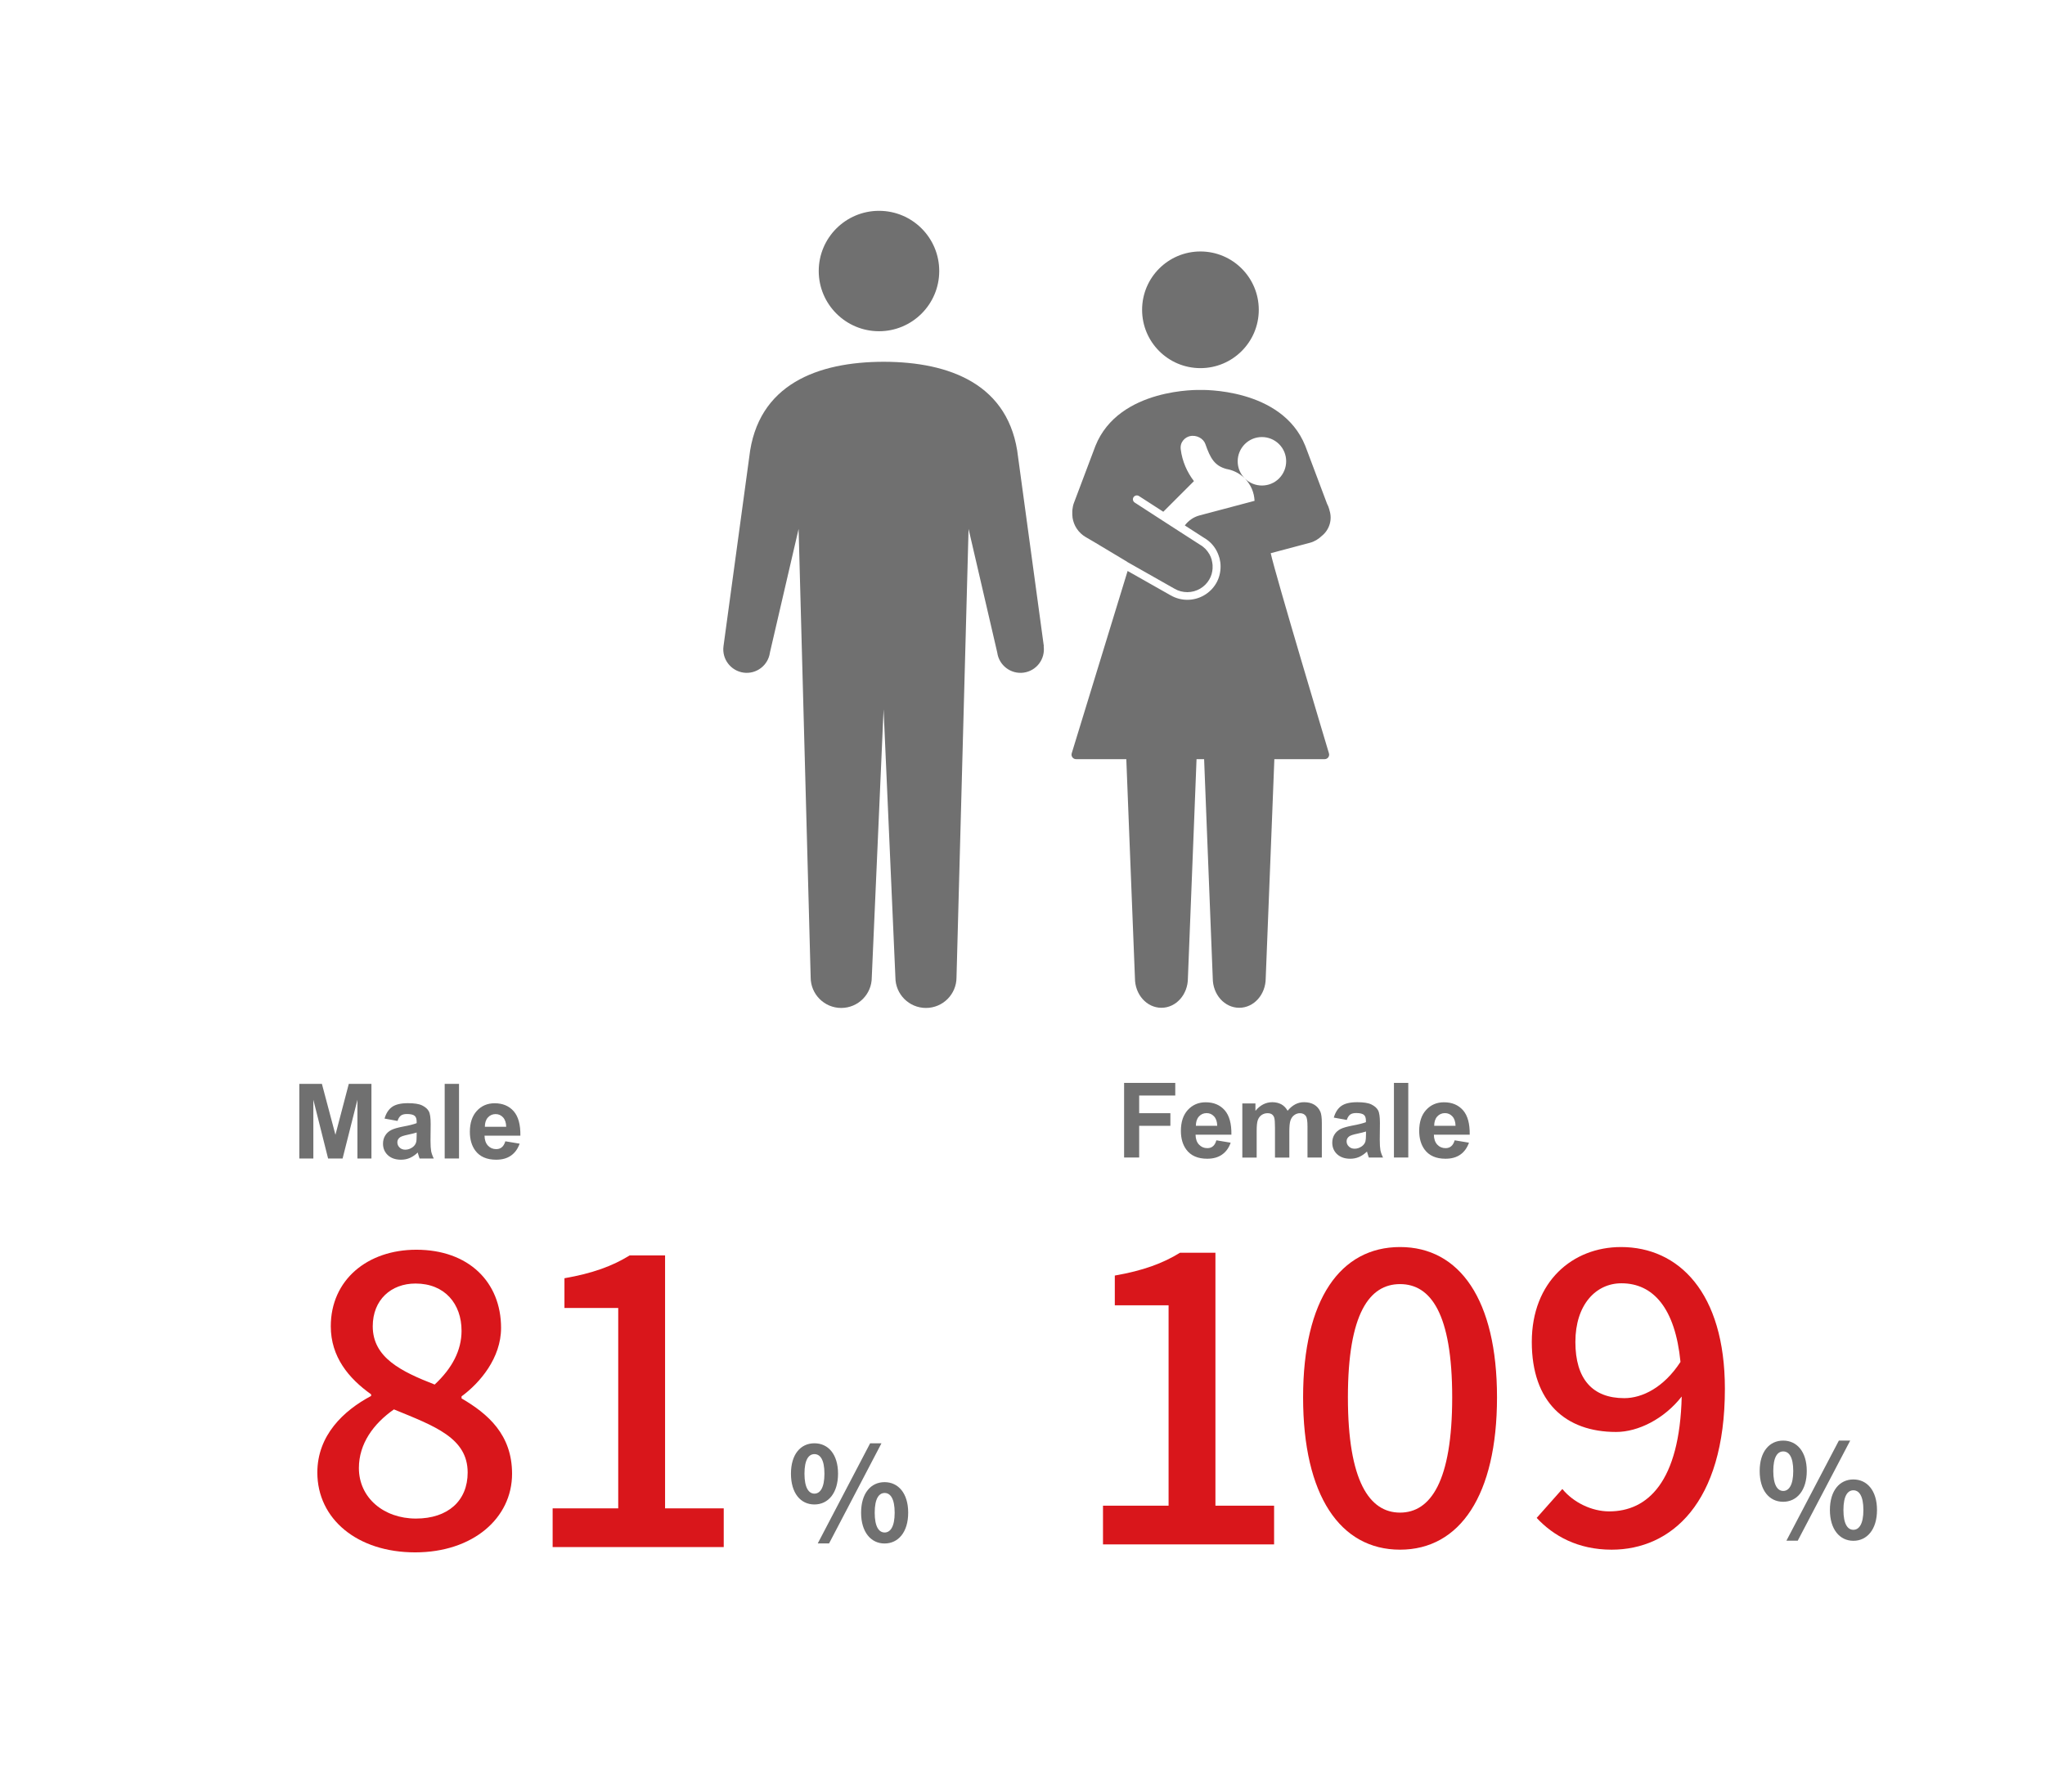 <?xml version="1.0" encoding="UTF-8"?>
<svg id="_レイヤー_3" data-name="レイヤー 3" xmlns="http://www.w3.org/2000/svg" viewBox="0 0 251 220">
  <defs>
    <style>
      .cls-1 {
        fill: #d9161b;
      }

      .cls-2 {
        fill: #707070;
      }
    </style>
  </defs>
  <g>
    <g>
      <g>
        <path class="cls-1" d="M38.95,180.76c0-4.55,3.2-7.6,6.6-9.4v-.2c-2.75-1.95-4.95-4.6-4.95-8.35,0-5.7,4.5-9.4,10.5-9.4,6.4,0,10.4,3.95,10.4,9.6,0,3.7-2.6,6.75-4.85,8.4v.25c3.25,1.9,6.2,4.45,6.2,9.25,0,5.45-4.8,9.65-11.9,9.65s-12-4.1-12-9.8ZM57.4,180.76c0-4.25-4.05-5.7-9.05-7.75-2.5,1.75-4.3,4.2-4.3,7.2,0,3.65,3.05,6.2,7,6.2s6.35-2.2,6.35-5.65ZM56.65,163.36c0-3.3-2.05-5.8-5.65-5.8-3,0-5.25,2-5.25,5.25,0,3.85,3.5,5.55,7.6,7.15,2.15-2,3.3-4.2,3.3-6.6Z"/>
        <path class="cls-1" d="M67.83,185.16h8.05v-24.6h-6.6v-3.65c3.45-.6,5.9-1.5,8-2.8h4.35v31.05h7.2v4.75h-21v-4.75Z"/>
      </g>
      <path class="cls-2" d="M97.08,180.9c0-2.37,1.18-3.73,2.88-3.73s2.9,1.36,2.9,3.73-1.2,3.78-2.9,3.78-2.88-1.39-2.88-3.78ZM101.19,180.9c0-1.75-.54-2.4-1.23-2.4s-1.22.66-1.22,2.4.53,2.45,1.22,2.45,1.23-.7,1.23-2.45ZM106.8,177.17h1.39l-6.43,12.29h-1.39l6.43-12.29ZM105.69,185.69c0-2.39,1.2-3.75,2.88-3.75s2.9,1.36,2.9,3.75-1.22,3.78-2.9,3.78-2.88-1.41-2.88-3.78ZM109.81,185.69c0-1.75-.54-2.42-1.23-2.42s-1.22.67-1.22,2.42.53,2.43,1.22,2.43,1.23-.69,1.23-2.43Z"/>
      <g>
        <path class="cls-2" d="M36.74,142.21v-9.16h2.77l1.66,6.25,1.64-6.25h2.78v9.16h-1.72v-7.21l-1.82,7.21h-1.78l-1.81-7.21v7.21h-1.72Z"/>
        <path class="cls-2" d="M48.79,137.6l-1.59-.29c.18-.64.49-1.12.92-1.43.44-.31,1.09-.46,1.95-.46.78,0,1.37.09,1.75.28s.65.42.81.71c.16.29.23.81.23,1.57l-.02,2.05c0,.58.03,1.01.08,1.29.06.28.16.57.32.89h-1.74c-.05-.12-.1-.29-.17-.52-.03-.1-.05-.17-.06-.21-.3.29-.62.51-.96.66-.34.15-.71.22-1.09.22-.68,0-1.22-.19-1.62-.56-.39-.37-.59-.84-.59-1.41,0-.38.09-.71.27-1,.18-.29.43-.52.75-.68.32-.16.79-.29,1.4-.41.82-.15,1.39-.3,1.71-.43v-.18c0-.34-.08-.58-.25-.72-.17-.14-.48-.22-.94-.22-.31,0-.56.06-.73.18s-.32.34-.42.65ZM51.14,139.02c-.22.08-.58.16-1.07.27-.49.1-.81.21-.96.31-.23.16-.34.37-.34.62s.09.46.27.64c.18.18.42.27.7.27.32,0,.62-.1.91-.31.21-.16.35-.35.42-.58.05-.15.07-.44.07-.86v-.35Z"/>
        <path class="cls-2" d="M54.58,142.21v-9.16h1.76v9.16h-1.76Z"/>
        <path class="cls-2" d="M62.03,140.1l1.75.29c-.23.64-.58,1.13-1.07,1.47s-1.09.5-1.82.5c-1.15,0-2.01-.38-2.56-1.13-.44-.6-.66-1.37-.66-2.29,0-1.1.29-1.96.86-2.58s1.3-.93,2.18-.93c.99,0,1.77.33,2.34.98.57.65.84,1.65.82,3h-4.4c.01.52.15.93.42,1.22s.61.43,1.01.43c.28,0,.51-.07.69-.23.19-.15.33-.39.43-.72ZM62.13,138.32c-.01-.51-.14-.89-.39-1.16s-.55-.4-.91-.4c-.38,0-.7.14-.95.42s-.37.66-.37,1.14h2.62Z"/>
      </g>
    </g>
    <g>
      <g>
        <path class="cls-1" d="M135.38,184.83h8.05v-24.6h-6.6v-3.65c3.45-.6,5.9-1.5,8-2.8h4.35v31.05h7.2v4.75h-21v-4.75Z"/>
        <path class="cls-1" d="M159.94,171.53c0-12.05,4.6-18.45,11.9-18.45s11.9,6.45,11.9,18.45-4.55,18.7-11.9,18.7-11.9-6.65-11.9-18.7ZM178.24,171.53c0-10.3-2.65-13.9-6.4-13.9s-6.4,3.6-6.4,13.9,2.65,14.15,6.4,14.15,6.4-3.85,6.4-14.15Z"/>
        <path class="cls-1" d="M188.61,186.33l3.15-3.55c1.35,1.65,3.6,2.75,5.75,2.75,4.7,0,8.65-3.6,8.9-14.1-2.15,2.75-5.35,4.35-8.05,4.35-6.2,0-10.35-3.65-10.35-11.05s5-11.65,10.95-11.65c7.05,0,12.75,5.55,12.75,17.4,0,14.1-6.65,19.75-13.9,19.75-4.15,0-7.15-1.7-9.2-3.9ZM199.36,171.63c2.2,0,4.85-1.3,6.9-4.45-.65-6.6-3.35-9.65-7.25-9.65-3.15,0-5.65,2.65-5.65,7.2s2.1,6.9,6,6.9Z"/>
      </g>
      <path class="cls-2" d="M215.98,180.57c0-2.37,1.19-3.73,2.88-3.73s2.9,1.36,2.9,3.73-1.2,3.78-2.9,3.78-2.88-1.39-2.88-3.78ZM220.1,180.57c0-1.75-.54-2.4-1.23-2.4s-1.22.66-1.22,2.4.53,2.45,1.22,2.45,1.23-.7,1.23-2.45ZM225.7,176.84h1.39l-6.44,12.29h-1.39l6.44-12.29ZM224.6,185.36c0-2.39,1.2-3.75,2.88-3.75s2.9,1.36,2.9,3.75-1.22,3.78-2.9,3.78-2.88-1.41-2.88-3.78ZM228.71,185.36c0-1.75-.54-2.42-1.23-2.42s-1.22.67-1.22,2.42.53,2.43,1.22,2.43,1.23-.69,1.23-2.43Z"/>
      <g>
        <path class="cls-2" d="M137.97,142.09v-9.16h6.28v1.55h-4.43v2.17h3.83v1.55h-3.83v3.89h-1.85Z"/>
        <path class="cls-2" d="M149.3,139.98l1.75.29c-.22.64-.58,1.13-1.07,1.47s-1.09.5-1.82.5c-1.15,0-2.01-.38-2.56-1.13-.44-.6-.66-1.37-.66-2.29,0-1.1.29-1.96.86-2.58.58-.62,1.3-.93,2.18-.93.99,0,1.77.33,2.34.98.57.65.84,1.65.82,3h-4.4c.01.52.15.93.43,1.22.27.29.61.43,1.01.43.28,0,.51-.07.69-.23.19-.15.33-.39.42-.72ZM149.4,138.2c-.01-.51-.14-.89-.39-1.16s-.55-.4-.91-.4c-.38,0-.7.14-.95.42s-.37.66-.37,1.14h2.62Z"/>
        <path class="cls-2" d="M152.47,135.45h1.62v.91c.58-.7,1.27-1.06,2.07-1.06.42,0,.79.09,1.11.26.31.17.57.44.77.79.29-.35.61-.62.94-.79.34-.18.7-.26,1.08-.26.49,0,.9.1,1.24.3.34.2.59.49.76.87.12.28.18.74.18,1.38v4.24h-1.76v-3.79c0-.66-.06-1.08-.18-1.27-.16-.25-.41-.38-.75-.38-.25,0-.48.08-.69.23s-.37.37-.47.66c-.1.29-.14.75-.14,1.37v3.19h-1.76v-3.64c0-.65-.03-1.06-.09-1.25s-.16-.33-.29-.42c-.13-.09-.31-.14-.53-.14-.27,0-.51.07-.73.22-.22.15-.37.36-.47.63s-.14.73-.14,1.37v3.23h-1.76v-6.64Z"/>
        <path class="cls-2" d="M165.3,137.48l-1.59-.29c.18-.64.49-1.12.92-1.43.44-.31,1.09-.46,1.95-.46.78,0,1.37.09,1.75.28.38.19.65.42.81.71.16.29.23.81.23,1.57l-.02,2.05c0,.58.03,1.01.08,1.29.06.28.16.57.32.89h-1.74c-.05-.12-.1-.29-.17-.52-.03-.1-.05-.17-.06-.21-.3.29-.62.51-.96.66-.34.15-.71.22-1.09.22-.68,0-1.22-.19-1.62-.56-.39-.37-.59-.84-.59-1.41,0-.38.09-.71.27-1,.18-.29.43-.52.75-.68.32-.16.79-.29,1.4-.41.82-.15,1.39-.3,1.71-.43v-.18c0-.34-.08-.58-.25-.72-.17-.14-.48-.22-.94-.22-.31,0-.56.06-.73.18s-.32.34-.42.65ZM167.65,138.9c-.22.08-.58.16-1.07.27-.49.1-.81.21-.96.31-.23.16-.34.37-.34.62s.09.46.28.64c.18.18.42.27.7.27.32,0,.62-.1.91-.31.21-.16.35-.35.42-.58.04-.15.07-.44.07-.86v-.35Z"/>
        <path class="cls-2" d="M171.09,142.09v-9.16h1.76v9.16h-1.76Z"/>
        <path class="cls-2" d="M178.55,139.98l1.75.29c-.23.64-.58,1.13-1.07,1.47s-1.09.5-1.82.5c-1.15,0-2.01-.38-2.56-1.13-.44-.6-.66-1.37-.66-2.29,0-1.1.29-1.96.86-2.58s1.3-.93,2.18-.93c.99,0,1.77.33,2.34.98.57.65.84,1.65.82,3h-4.4c.01.52.15.93.42,1.22s.61.43,1.01.43c.28,0,.51-.07.69-.23.19-.15.33-.39.43-.72ZM178.65,138.2c-.01-.51-.14-.89-.39-1.16s-.55-.4-.91-.4c-.38,0-.7.14-.95.42s-.37.66-.37,1.14h2.62Z"/>
      </g>
    </g>
  </g>
  <g>
    <g>
      <path class="cls-2" d="M155.96,67.91l4.81-1.28c.58-.15,1.06-.46,1.46-.84.94-.75,1.33-2.01.94-3.17,0-.03,0-.06-.02-.1-.06-.24-.16-.47-.27-.68l-2.67-7.1c-2.88-7.2-12.88-6.87-12.88-6.87,0,0-10-.33-12.88,6.87l-2.64,7c-.1.26-.15.52-.18.78-.01.07-.01.14-.02.22,0,.1-.01.21,0,.31,0,.15.01.3.03.44,0,.02,0,.04,0,.06.15.96.71,1.85,1.62,2.38l1.01.59,4.04,2.42s.04.03.06.05l5.79,3.28c.48.28,1.02.42,1.57.42,1.11,0,2.15-.6,2.7-1.56.25-.43.37-.88.4-1.34,0,0,0,0,0,0,0-.05,0-.1,0-.15,0,0,0-.01,0-.02,0-.01,0-.03,0-.04,0-.08,0-.15,0-.23,0-.07-.02-.14-.03-.21-.01-.1-.03-.21-.06-.31,0-.02,0-.04-.01-.05,0-.03,0-.07-.02-.1h0c-.06-.21-.14-.41-.25-.61,0-.02-.02-.03-.03-.05-.13-.22-.28-.43-.46-.62,0-.01-.02-.02-.03-.03-.19-.19-.4-.36-.65-.5l-2.36-1.52-2.82-1.82h0s-2.84-1.84-2.84-1.84c-.22-.14-.29-.44-.14-.66.15-.22.44-.28.66-.14l2.99,1.93,3.76-3.76c-.85-1.11-1.44-2.45-1.62-3.9-.12-.94.58-1.5,1.12-1.62.83-.19,1.67.3,1.9.96.61,1.75,1.13,2.69,2.63,3.08,0,0,0,0,.02,0,.8.15,1.57.53,2.19,1.15-1.16-1.16-1.16-3.04,0-4.21,1.16-1.16,3.04-1.16,4.21,0,1.16,1.16,1.16,3.04,0,4.21-1.16,1.16-3.04,1.16-4.21,0,.76.76,1.16,1.75,1.2,2.75l-6.75,1.79c-.76.2-1.37.65-1.81,1.23l2.39,1.54c.78.45,1.35,1.14,1.67,1.91.03.07.05.14.08.21.04.1.07.2.1.3,0,.03.02.07.03.1.08.32.12.64.12.97h0c0,.7-.16,1.42-.54,2.07-.73,1.25-2.08,2.03-3.54,2.03-.72,0-1.42-.19-2.05-.55l-5.28-2.99-6.86,22.38c-.11.36.16.72.53.72h6.17l.32,8.17.74,18.72c0,2.01,1.45,3.63,3.25,3.63s3.25-1.63,3.25-3.63l.74-18.72.32-8.17h.93l.32,8.17.74,18.72c0,2.01,1.45,3.63,3.25,3.63s3.25-1.63,3.25-3.63l.74-18.72.32-8.17h6.17c.38,0,.64-.36.53-.72,0,0-6.59-21.97-7.15-24.58Z"/>
      <path class="cls-2" d="M147.34,45.19c3.95,0,7.16-3.2,7.16-7.16s-3.21-7.16-7.16-7.16-7.16,3.2-7.16,7.16,3.2,7.16,7.16,7.16Z"/>
    </g>
    <path class="cls-2" d="M100.49,33.27c0-4.08,3.31-7.39,7.4-7.39s7.39,3.31,7.39,7.39-3.31,7.39-7.39,7.39-7.4-3.31-7.4-7.39ZM128.12,79.33l-3.16-23.21c-1-8.99-8.47-11.69-16.46-11.71h0s-.03,0-.04,0-.03,0-.04,0h0c-8,.02-15.46,2.72-16.46,11.71l-3.16,23.21c-.21,1.58.9,3.02,2.47,3.24,1.58.21,3.02-.9,3.23-2.47l3.52-15.17,1.48,55.05c0,2.07,1.68,3.75,3.75,3.75s3.75-1.68,3.75-3.75l1.45-32.92,1.45,32.92c0,2.07,1.68,3.75,3.75,3.75s3.75-1.68,3.75-3.75l1.48-55.05,3.52,15.17c.21,1.57,1.66,2.68,3.23,2.47,1.58-.21,2.68-1.66,2.47-3.24Z"/>
  </g>
</svg>